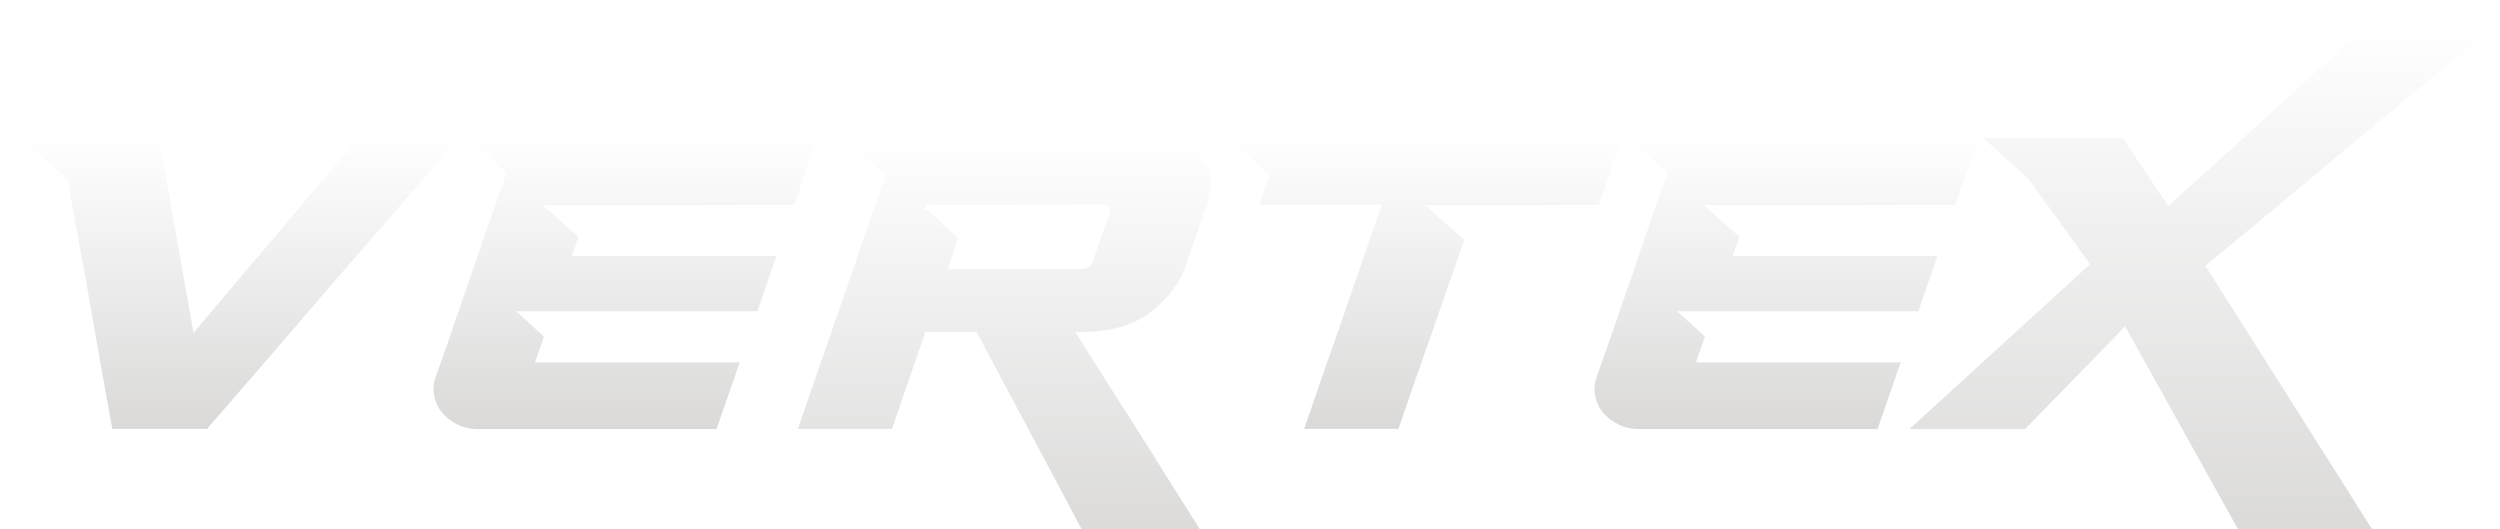 <?xml version="1.0" encoding="UTF-8"?>
<svg id="uuid-b43f62f0-17c5-41c5-9338-45e7341301b1" data-name="uuid-77f5ceae-44dc-4446-8cf2-d473a10fd68e" xmlns="http://www.w3.org/2000/svg" xmlns:xlink="http://www.w3.org/1999/xlink" viewBox="0 0 262.62 55.57">
  <defs>
    <style>
      .uuid-e13e02bd-2b1d-472c-9187-7d564c126d2c {
        fill: url(#uuid-1e226ae8-806c-42c7-84d1-adb0be82a563);
      }

      .uuid-e13e02bd-2b1d-472c-9187-7d564c126d2c, .uuid-f210710c-73fd-420d-89bb-c90d7d3e1bef, .uuid-52ac52cb-ea65-407f-be30-93483686e25b, .uuid-c666d810-93f2-49fa-8632-e813554b9506, .uuid-7c0c5613-cce4-4977-915a-6c4bf614c22d, .uuid-50f6143b-f426-443e-8813-243622eed665 {
        stroke: #fff;
        stroke-miterlimit: 10;
        stroke-width: .5px;
      }

      .uuid-f210710c-73fd-420d-89bb-c90d7d3e1bef {
        fill: url(#uuid-d0892588-bca3-4257-929d-8baf3343caab);
      }

      .uuid-52ac52cb-ea65-407f-be30-93483686e25b {
        fill: url(#uuid-ddca059a-1b27-4660-b252-3b7029527962);
      }

      .uuid-c666d810-93f2-49fa-8632-e813554b9506 {
        fill: url(#uuid-2a0c9e8b-6727-4d1d-aec2-0fb92fd724a8);
      }

      .uuid-7c0c5613-cce4-4977-915a-6c4bf614c22d {
        fill: url(#uuid-698373a7-705e-4674-ae04-f63da6e8b9a8);
      }

      .uuid-50f6143b-f426-443e-8813-243622eed665 {
        fill: url(#uuid-3b3d4752-1eb3-4d16-8039-8fbea7d0bcd9);
      }

      .uuid-6bdc0aa6-c943-4490-af02-31e10c403d8c {
        filter: url(#uuid-ddcac2e6-9353-4ee9-af03-be8d49d52558);
      }
    </style>
    <filter id="uuid-ddcac2e6-9353-4ee9-af03-be8d49d52558" data-name="drop-shadow-1" x="-1.37" y="-.31" width="267" height="60" filterUnits="userSpaceOnUse">
      <feOffset dx="1" dy="2"/>
      <feGaussianBlur result="uuid-9ee118aa-c5f8-4c2d-a68b-ccdc6970e3af" stdDeviation=".5"/>
      <feFlood flood-color="#231f20" flood-opacity=".4"/>
      <feComposite in2="uuid-9ee118aa-c5f8-4c2d-a68b-ccdc6970e3af" operator="in"/>
      <feComposite in="SourceGraphic"/>
    </filter>
    <linearGradient id="uuid-1e226ae8-806c-42c7-84d1-adb0be82a563" x1="24.19" y1="13.14" x2="24.19" y2="44.19" gradientTransform="translate(0 56.45) scale(1 -1)" gradientUnits="userSpaceOnUse">
      <stop offset="0" stop-color="#dad9d8"/>
      <stop offset="1" stop-color="#fff"/>
    </linearGradient>
    <linearGradient id="uuid-2a0c9e8b-6727-4d1d-aec2-0fb92fd724a8" x1="64.75" y1="13.14" x2="64.75" y2="44.19" xlink:href="#uuid-1e226ae8-806c-42c7-84d1-adb0be82a563"/>
    <linearGradient id="uuid-ddca059a-1b27-4660-b252-3b7029527962" x1="104.45" y1="1.14" x2="104.45" y2="44.2" xlink:href="#uuid-1e226ae8-806c-42c7-84d1-adb0be82a563"/>
    <linearGradient id="uuid-3b3d4752-1eb3-4d16-8039-8fbea7d0bcd9" x1="148.55" y1="13.14" x2="148.55" y2="44.19" xlink:href="#uuid-1e226ae8-806c-42c7-84d1-adb0be82a563"/>
    <linearGradient id="uuid-d0892588-bca3-4257-929d-8baf3343caab" x1="186.72" y1="13.14" x2="186.72" y2="44.19" xlink:href="#uuid-1e226ae8-806c-42c7-84d1-adb0be82a563"/>
    <linearGradient id="uuid-698373a7-705e-4674-ae04-f63da6e8b9a8" x1="230.44" y1="1.13" x2="230.44" y2="56.2" xlink:href="#uuid-1e226ae8-806c-42c7-84d1-adb0be82a563"/>
  </defs>
  <g class="uuid-6bdc0aa6-c943-4490-af02-31e10c403d8c">
    <path class="uuid-e13e02bd-2b1d-472c-9187-7d564c126d2c" d="M.65,12.26h15.26l3.57,20.13c1.74-2.07,3.57-4.23,5.48-6.48.82-.94,1.69-1.97,2.61-3.07.92-1.1,1.87-2.23,2.86-3.39.98-1.16,1.99-2.35,3.01-3.57,1.02-1.21,2.04-2.42,3.07-3.62h11.23c-1.45,1.69-2.96,3.42-4.5,5.19s-3.09,3.55-4.62,5.31c-1.53,1.76-3.04,3.49-4.5,5.19-1.47,1.7-2.86,3.31-4.16,4.85-3.09,3.58-6.12,7.08-9.09,10.5h-10.28c-.26-1.41-.52-2.89-.81-4.44-.23-1.33-.49-2.82-.79-4.48-.29-1.66-.59-3.36-.9-5.1-.28-1.63-.56-3.22-.85-4.73-.28-1.52-.52-2.86-.73-4.01-.1-.54-.19-1.02-.27-1.46-.08-.43-.14-.81-.19-1.11-.08-.36-.13-.68-.16-.96L.65,12.26Z"/>
    <path class="uuid-c666d810-93f2-49fa-8632-e813554b9506" d="M46.94,42.81c-.68-.33-1.24-.77-1.69-1.3-.45-.54-.74-1.15-.88-1.84s-.1-1.4.14-2.11c.38-1.07.79-2.22,1.23-3.45.36-1.05.76-2.22,1.21-3.53s.91-2.65,1.4-4.02c.43-1.3.87-2.58,1.3-3.82.43-1.24.82-2.34,1.15-3.31.38-1.12.76-2.2,1.11-3.22l-4.41-3.95h37.72l-2.61,7.51-21.51.04h-4.41l3.37,3-.65,1.83h21.51c-.36.99-.72,2.05-1.09,3.15s-.74,2.14-1.09,3.15h-24.88l2.57,2.34-.88,2.53h21.51l-2.61,7.51h-25.26c-.82,0-1.56-.17-2.24-.5h0Z"/>
    <path class="uuid-52ac52cb-ea65-407f-be30-93483686e25b" d="M82.46,43.31l9.28-26.8-4.72-4.26h32.82c2.43,0,4.24.69,5.45,2.07,1.23,1.38,1.5,3.04.81,4.99l-2.34,6.75c-.64,1.87-1.91,3.53-3.8,4.99-1.89,1.38-4.33,2.07-7.33,2.07h-.23c1.82,2.89,3.59,5.68,5.33,8.4.74,1.15,1.5,2.35,2.28,3.6.78,1.25,1.55,2.49,2.32,3.7.77,1.21,1.5,2.38,2.2,3.49s1.34,2.11,1.9,3.01h-13.15c-.28-.51-.67-1.22-1.15-2.13-.48-.91-1.03-1.93-1.63-3.07-.6-1.14-1.25-2.35-1.94-3.64s-1.37-2.56-2.03-3.82c-1.58-2.94-3.29-6.12-5.1-9.55h-5.03l-3.53,10.2h-10.43.01ZM96.49,19.77l3.45,3.15-1.03,3.07h13.77c.46,0,.76-.19.88-.57l1.76-5.1c.1-.38-.06-.57-.5-.57l-13.77.04h-4.57Z"/>
    <path class="uuid-50f6143b-f426-443e-8813-243622eed665" d="M127.41,12.26h42.29l-2.57,7.51-12.88.04h-4.87l3.72,3.33c-.74,2.12-1.51,4.32-2.3,6.58-.33.97-.69,2-1.07,3.1s-.78,2.23-1.19,3.38c-.41,1.16-.82,2.34-1.23,3.54-.41,1.2-.82,2.38-1.23,3.56h-10.43c.46-1.32.92-2.68,1.4-4.06.47-1.38.94-2.75,1.42-4.1s.93-2.67,1.38-3.94c.45-1.28.86-2.49,1.25-3.64.92-2.68,1.83-5.28,2.72-7.81h-12.88l1.15-3.31-4.68-4.2h-.01Z"/>
    <path class="uuid-f210710c-73fd-420d-89bb-c90d7d3e1bef" d="M168.9,42.81c-.68-.33-1.24-.77-1.69-1.3-.45-.54-.74-1.15-.88-1.84s-.1-1.4.14-2.11c.38-1.07.79-2.22,1.23-3.45.36-1.05.76-2.22,1.21-3.53s.91-2.65,1.4-4.02c.43-1.3.87-2.58,1.3-3.82.43-1.24.82-2.34,1.15-3.31.38-1.12.76-2.2,1.11-3.22l-4.41-3.95h37.72l-2.61,7.51-21.51.04h-4.41l3.37,3-.65,1.83h21.51c-.36.99-.72,2.05-1.09,3.15s-.74,2.14-1.09,3.15h-24.88l2.57,2.34-.88,2.53h21.51l-2.61,7.51h-25.26c-.82,0-1.56-.17-2.24-.5h0Z"/>
    <path class="uuid-7c0c5613-cce4-4977-915a-6c4bf614c22d" d="M198.95,43.31l19.28-17.6-6.29-8.7-5.25-4.75h15.45l4.68,7.02c.28-.26.59-.54.92-.85.56-.54,1.37-1.27,2.42-2.18,1.18-1.07,2.55-2.32,4.1-3.74s3.15-2.87,4.77-4.35c1.62-1.48,3.2-2.92,4.73-4.32,1.53-1.4,2.86-2.59,3.99-3.59h14.19c-.79.67-1.84,1.54-3.15,2.63-1.3,1.09-2.75,2.29-4.35,3.62-1.6,1.33-3.28,2.73-5.06,4.2s-3.53,2.93-5.27,4.39c-4.06,3.4-8.44,7.03-13.11,10.89,2.76,4.35,5.36,8.44,7.78,12.27,1.02,1.63,2.07,3.29,3.15,4.99,1.07,1.69,2.09,3.29,3.05,4.81.96,1.52,1.83,2.91,2.63,4.18.79,1.27,1.45,2.29,1.96,3.09h-14.8l-12.58-22.62-10.35,10.62h-12.89Z"/>
  </g>
</svg>